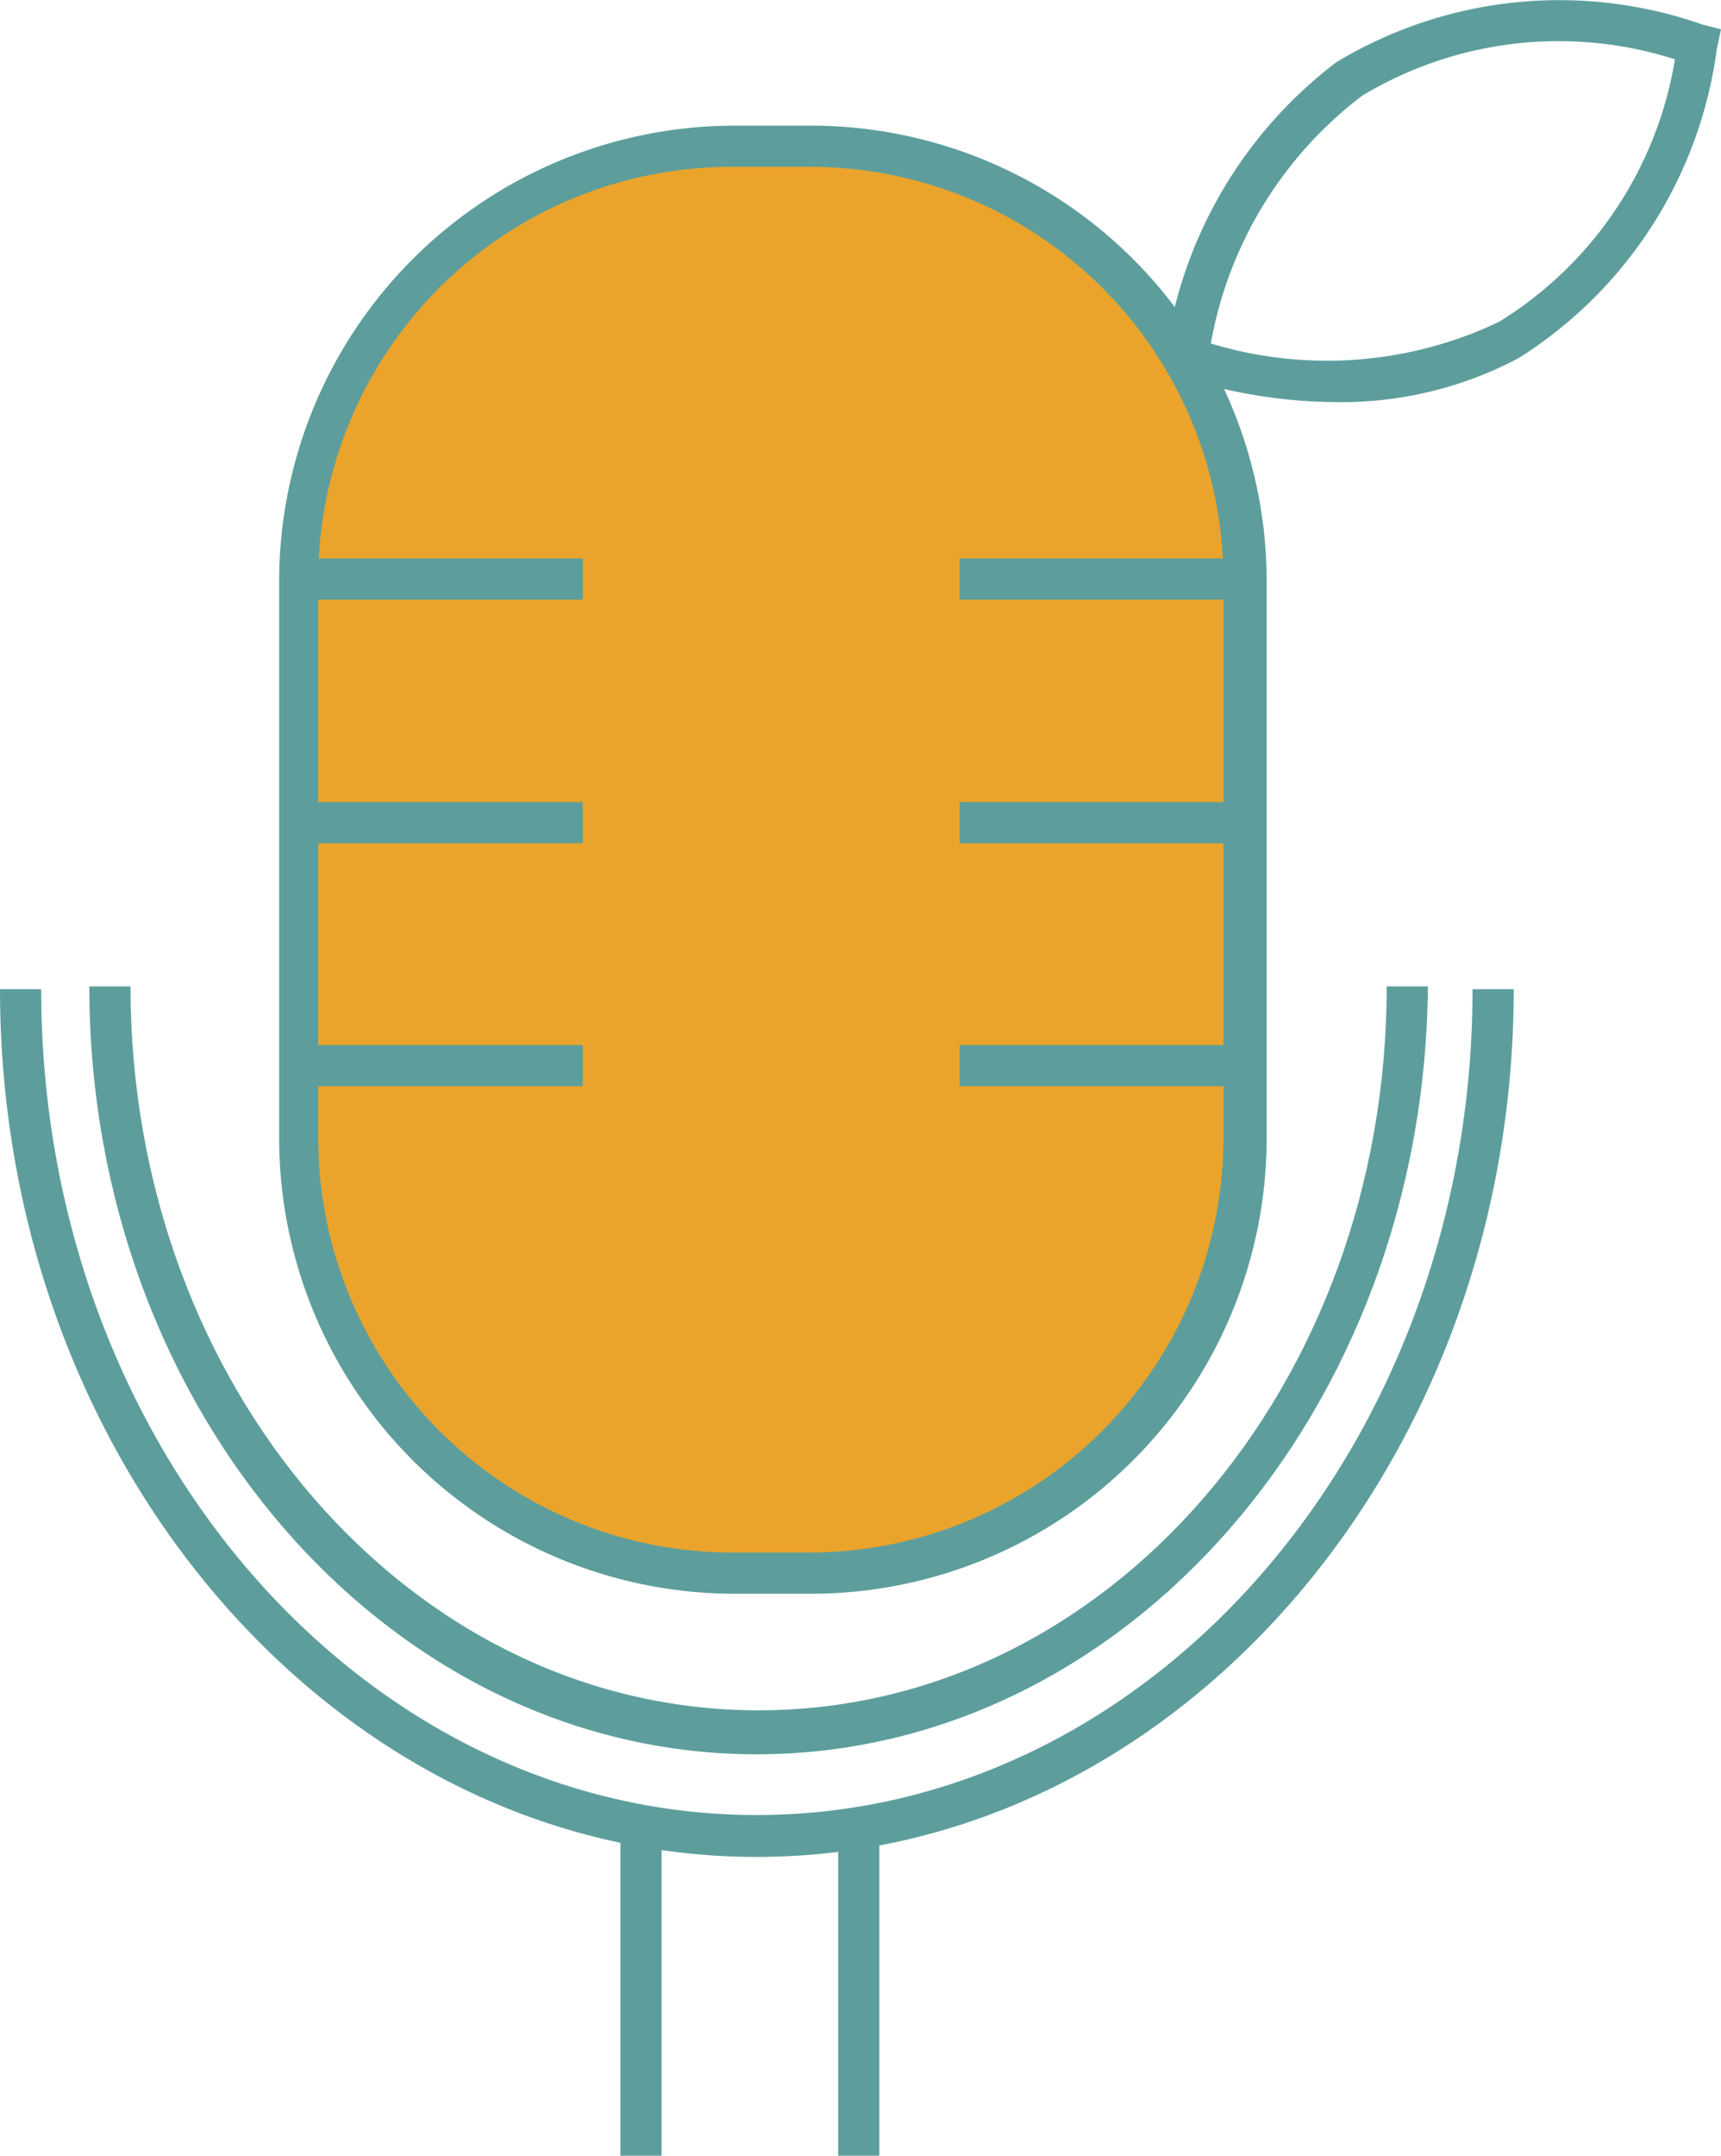 <svg xmlns="http://www.w3.org/2000/svg" width="24.66" height="30.88" viewBox="0 0 24.66 30.88"><defs><style>.e5703bb8-e8a0-44ac-a85c-a9d5c82cb204{fill:#5d9e9c;}.bfb4fb50-8636-43b6-89c4-e8358c8993fa{fill:#eaa42c;}</style></defs><g id="aa8b1afc-66c9-49ca-8b2a-8af19c77d4b4" data-name="Capa 2"><g id="eece6fd4-f639-4b62-b527-5d9252f02e3e" data-name="Capa 1"><g id="e2508b51-f8f6-4b32-8dba-37d30dab6321" data-name="f37fb342-3cc4-4cfb-8004-12c3c7a0b14b"><g id="f0b74694-e74f-4f91-ab88-0e0000cb3483" data-name="b30f487d-6ffe-4913-bc76-cb549dd63d23"><path class="e5703bb8-e8a0-44ac-a85c-a9d5c82cb204" d="M10.84,25.13c-5.27,0-9.56-4.92-9.56-11h.59c0,5.72,4,10.37,9,10.37s9-4.65,9-10.37h.59C20.41,20.21,16.12,25.13,10.84,25.13Z"/><path class="e5703bb8-e8a0-44ac-a85c-a9d5c82cb204" d="M10.84,26.6C4.86,26.6,0,21,0,14.17H.59C.59,20.7,5.19,26,10.84,26S21.1,20.7,21.1,14.17h.59C21.69,21,16.82,26.6,10.84,26.6Z"/><path class="e5703bb8-e8a0-44ac-a85c-a9d5c82cb204" d="M19.14,5.76a7.32,7.32,0,0,1-2.22-.36l-.22-.08V5.09A6.34,6.34,0,0,1,19.15.89,6.19,6.19,0,0,1,24.39.35l.27.07L24.6.7a6.19,6.19,0,0,1-2.84,4.43A5.42,5.42,0,0,1,19.14,5.76Zm-1.79-.84a5.73,5.73,0,0,0,4.13-.31A5.45,5.45,0,0,0,24,.85a5.46,5.46,0,0,0-4.48.52A5.71,5.71,0,0,0,17.35,4.92Z"/><path class="bfb4fb50-8636-43b6-89c4-e8358c8993fa" d="M11.05,2.1h0a6.78,6.78,0,0,1,6.78,6.78v6.87a6.79,6.79,0,0,1-6.78,6.78h0a6.79,6.79,0,0,1-6.78-6.78V8.88A6.78,6.78,0,0,1,11.05,2.1Z"/><path class="e5703bb8-e8a0-44ac-a85c-a9d5c82cb204" d="M11.61,22.83H10.48A6.53,6.53,0,0,1,4,16.32v-8A6.53,6.53,0,0,1,10.51,1.8h1.13a6.53,6.53,0,0,1,6.51,6.52v8a6.53,6.53,0,0,1-6.53,6.51ZM10.48,2.39A5.92,5.92,0,0,0,4.56,8.32v8a5.94,5.94,0,0,0,5.92,5.92h1.13a5.94,5.94,0,0,0,5.92-5.92v-8a5.92,5.92,0,0,0-5.92-5.93Z"/><rect class="e5703bb8-e8a0-44ac-a85c-a9d5c82cb204" x="4.27" y="8" width="4.08" height="0.59"/><rect class="e5703bb8-e8a0-44ac-a85c-a9d5c82cb204" x="4.27" y="14.97" width="4.08" height="0.59"/><rect class="e5703bb8-e8a0-44ac-a85c-a9d5c82cb204" x="4.27" y="11.49" width="4.08" height="0.59"/><rect class="e5703bb8-e8a0-44ac-a85c-a9d5c82cb204" x="13.75" y="8" width="4.07" height="0.59"/><rect class="e5703bb8-e8a0-44ac-a85c-a9d5c82cb204" x="13.75" y="14.97" width="4.07" height="0.59"/><rect class="e5703bb8-e8a0-44ac-a85c-a9d5c82cb204" x="13.75" y="11.49" width="4.07" height="0.59"/><rect class="e5703bb8-e8a0-44ac-a85c-a9d5c82cb204" x="8.89" y="26.3" width="0.59" height="4.58"/><rect class="e5703bb8-e8a0-44ac-a85c-a9d5c82cb204" x="12.01" y="26.3" width="0.59" height="4.58"/></g></g></g></g></svg>